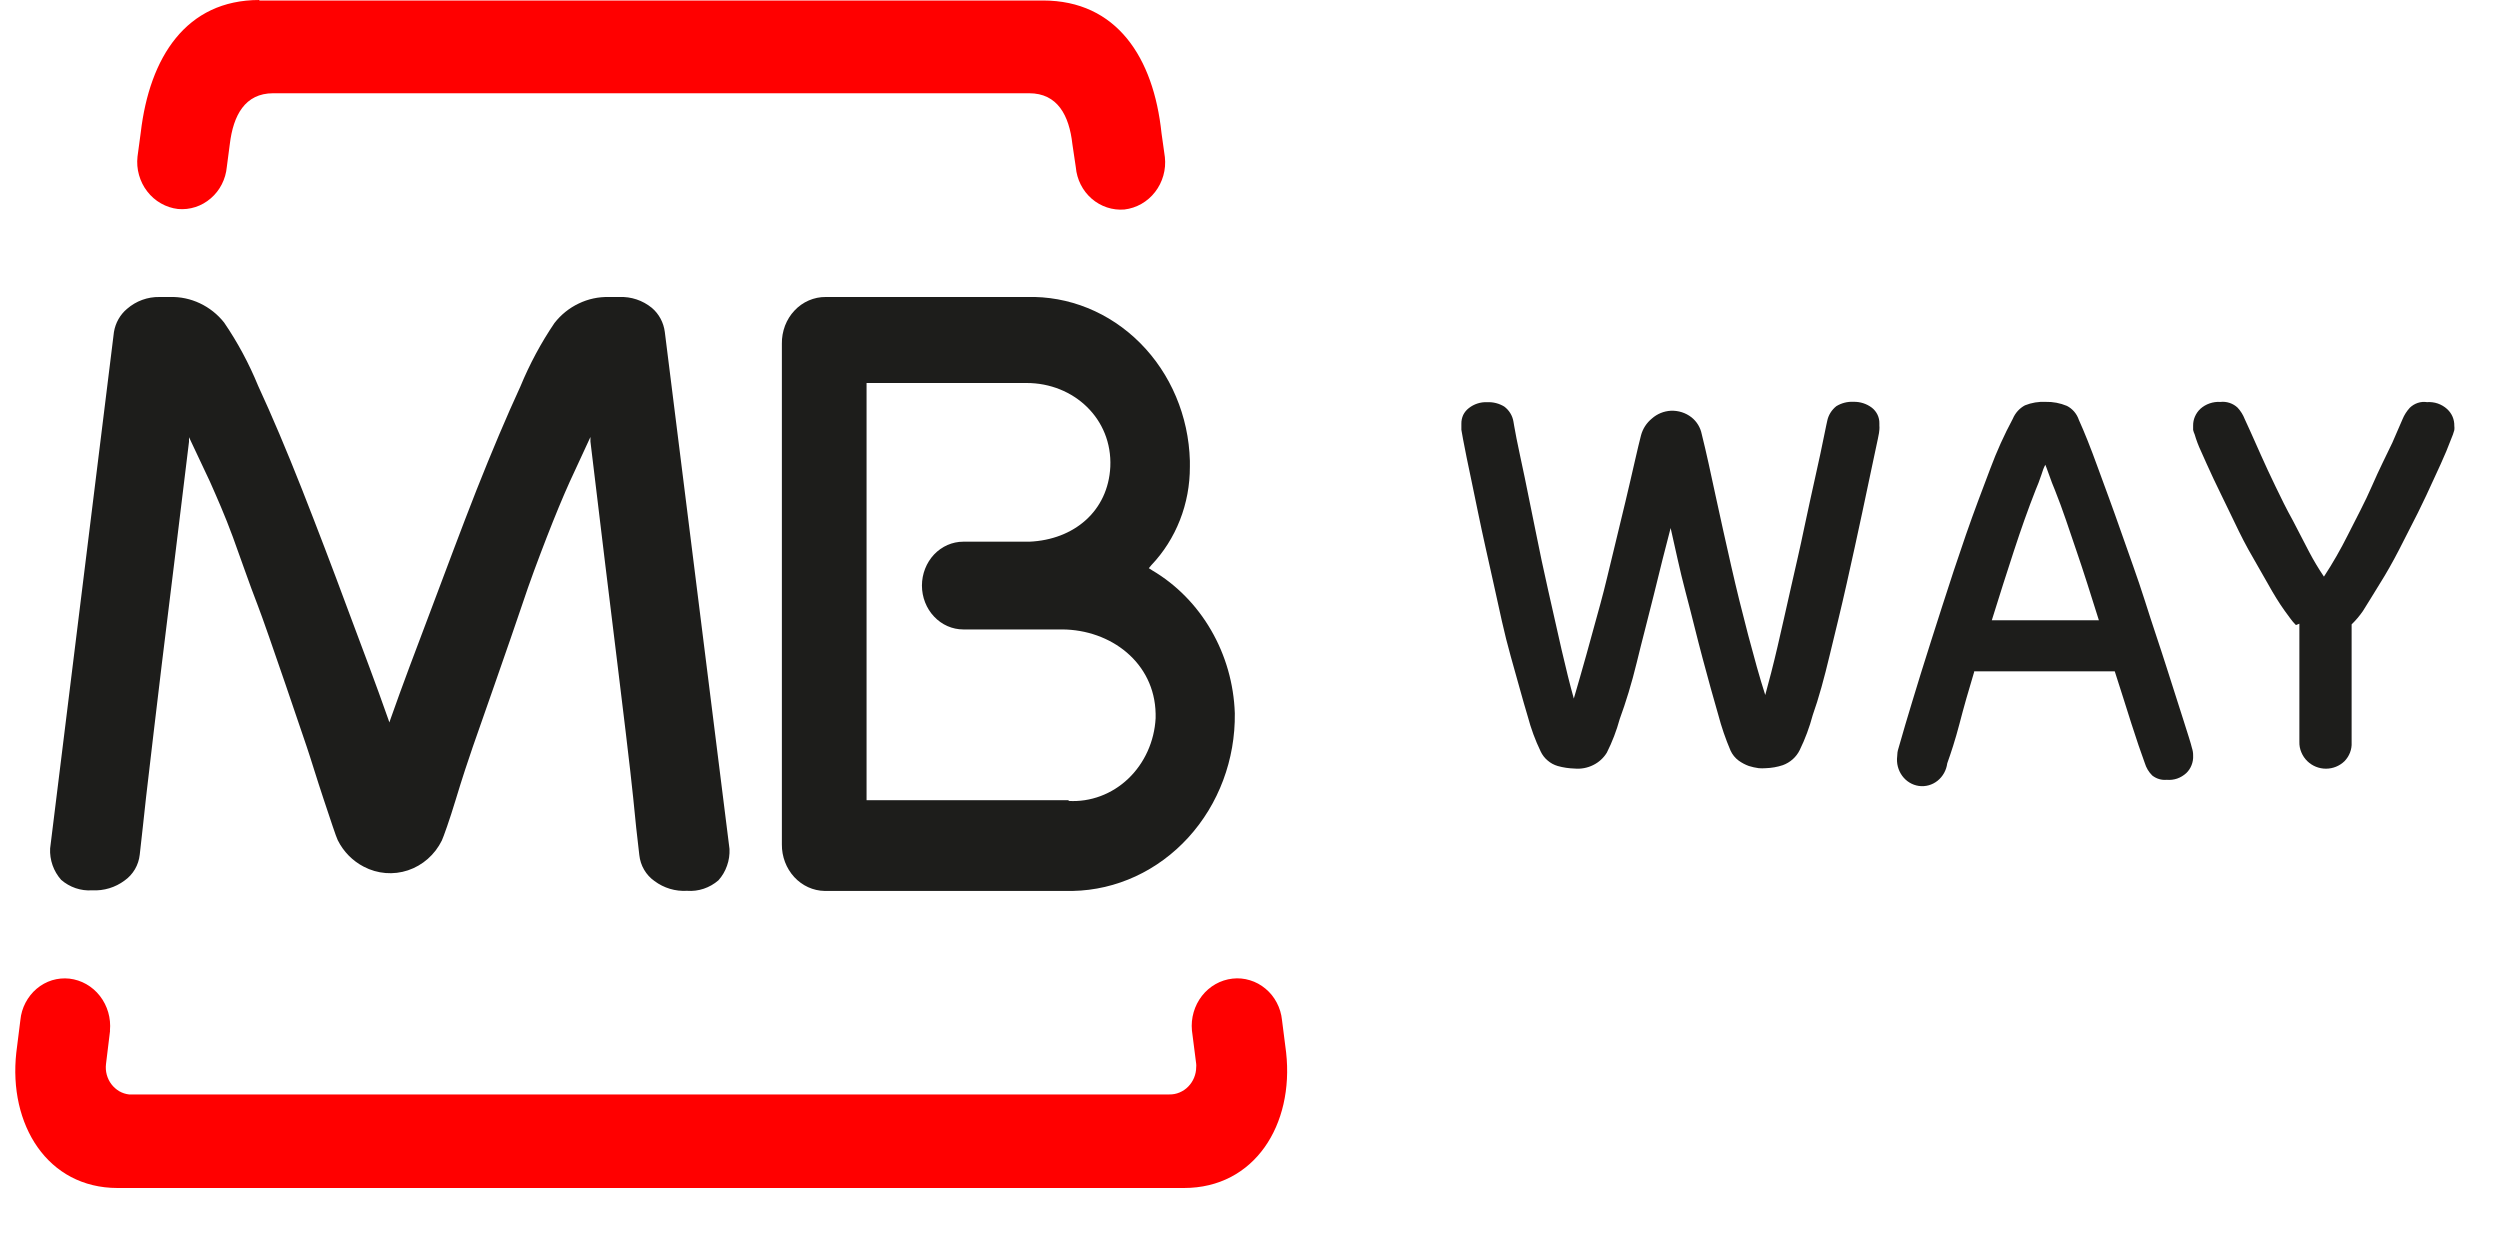 <svg width="40" height="20" viewBox="0 0 40 20" fill="none" xmlns="http://www.w3.org/2000/svg">
<path d="M1.761 16.491L1.696 17.024C1.689 17.081 1.693 17.139 1.708 17.195C1.723 17.25 1.748 17.302 1.782 17.347C1.817 17.393 1.859 17.43 1.907 17.459C1.956 17.487 2.009 17.505 2.064 17.511H18.709C18.765 17.512 18.82 17.502 18.872 17.48C18.924 17.458 18.971 17.427 19.011 17.386C19.051 17.345 19.083 17.297 19.105 17.244C19.127 17.19 19.139 17.133 19.139 17.075C19.141 17.057 19.141 17.039 19.139 17.021L19.071 16.488C19.052 16.289 19.11 16.09 19.231 15.934C19.352 15.779 19.528 15.679 19.72 15.658C19.814 15.647 19.909 15.656 19.999 15.684C20.09 15.711 20.174 15.757 20.248 15.819C20.322 15.88 20.383 15.956 20.428 16.042C20.474 16.129 20.502 16.223 20.512 16.321L20.578 16.84C20.706 17.993 20.076 19.008 18.943 19.008H1.881C0.759 19.008 0.133 17.993 0.261 16.84L0.326 16.321C0.335 16.224 0.363 16.13 0.408 16.044C0.453 15.958 0.513 15.882 0.586 15.82C0.659 15.758 0.743 15.712 0.833 15.684C0.923 15.657 1.017 15.648 1.11 15.658C1.302 15.68 1.478 15.78 1.599 15.936C1.72 16.092 1.778 16.291 1.759 16.491" fill="#FF0000"/>
<path d="M17.098 12.815C17.448 12.835 17.791 12.707 18.052 12.459C18.312 12.211 18.47 11.863 18.49 11.492C18.491 11.468 18.491 11.443 18.49 11.419C18.474 10.602 17.773 10.074 16.992 10.071H15.413C15.237 10.071 15.069 9.997 14.945 9.865C14.821 9.734 14.751 9.555 14.751 9.369C14.751 9.183 14.821 9.004 14.945 8.872C15.069 8.741 15.237 8.667 15.413 8.667H16.471C17.183 8.636 17.73 8.178 17.765 7.468C17.799 6.701 17.18 6.128 16.426 6.128H13.865V12.803H17.098V12.815ZM19.038 7.468C19.039 7.761 18.985 8.051 18.879 8.321C18.773 8.592 18.617 8.837 18.421 9.043L18.381 9.091L18.434 9.125C18.821 9.353 19.146 9.683 19.378 10.084C19.61 10.484 19.741 10.941 19.757 11.411C19.767 12.152 19.499 12.867 19.013 13.4C18.527 13.933 17.863 14.241 17.164 14.255H13.195C13.011 14.252 12.836 14.172 12.708 14.033C12.58 13.894 12.508 13.706 12.51 13.511V5.499C12.508 5.401 12.526 5.303 12.56 5.212C12.595 5.121 12.646 5.038 12.712 4.969C12.777 4.899 12.855 4.844 12.941 4.807C13.027 4.77 13.118 4.751 13.211 4.752H16.426C17.1 4.732 17.753 4.997 18.243 5.489C18.732 5.98 19.018 6.657 19.038 7.372V7.465" fill="#1D1D1B"/>
<path d="M6.211 11.503L6.23 11.559L6.249 11.503C6.434 10.976 6.659 10.382 6.896 9.756C7.132 9.131 7.385 8.447 7.626 7.836C7.868 7.225 8.105 6.664 8.327 6.182C8.474 5.826 8.656 5.486 8.871 5.169C8.975 5.035 9.108 4.928 9.26 4.856C9.411 4.783 9.576 4.748 9.743 4.752H9.909C10.097 4.744 10.282 4.805 10.43 4.926C10.544 5.023 10.618 5.161 10.637 5.312L11.672 13.583C11.676 13.675 11.663 13.766 11.632 13.852C11.602 13.939 11.555 14.018 11.495 14.085C11.355 14.206 11.175 14.267 10.993 14.253C10.806 14.264 10.622 14.209 10.471 14.096C10.404 14.049 10.348 13.988 10.306 13.916C10.264 13.845 10.238 13.764 10.229 13.681C10.194 13.401 10.164 13.101 10.131 12.765C10.099 12.428 9.925 10.99 9.879 10.623C9.833 10.255 9.547 7.914 9.447 7.065V6.992L9.115 7.71C9.004 7.956 8.882 8.251 8.748 8.596C8.615 8.94 8.477 9.305 8.349 9.692C8.221 10.079 7.564 11.952 7.564 11.952C7.504 12.123 7.39 12.467 7.292 12.793C7.194 13.118 7.094 13.396 7.069 13.449C6.957 13.675 6.763 13.846 6.528 13.925C6.294 14.003 6.039 13.982 5.82 13.867C5.641 13.774 5.495 13.626 5.404 13.443C5.377 13.39 5.284 13.104 5.178 12.787C5.072 12.47 4.969 12.128 4.907 11.946C4.907 11.946 4.268 10.056 4.124 9.686C3.98 9.316 3.853 8.938 3.725 8.59C3.597 8.242 3.467 7.951 3.358 7.704L3.024 6.995V7.068C2.923 7.909 2.635 10.252 2.589 10.625C2.543 10.998 2.375 12.423 2.337 12.756C2.299 13.09 2.269 13.398 2.236 13.673C2.227 13.756 2.201 13.836 2.159 13.908C2.117 13.979 2.061 14.041 1.994 14.088C1.844 14.2 1.661 14.255 1.475 14.245C1.295 14.258 1.116 14.197 0.978 14.077C0.918 14.009 0.871 13.93 0.841 13.844C0.811 13.758 0.797 13.666 0.802 13.575L1.823 5.312C1.847 5.167 1.921 5.035 2.032 4.942C2.178 4.815 2.363 4.748 2.554 4.752H2.72C2.885 4.747 3.049 4.782 3.199 4.853C3.349 4.924 3.482 5.029 3.586 5.161C3.802 5.477 3.984 5.817 4.13 6.173C4.353 6.655 4.586 7.207 4.831 7.827C5.075 8.448 5.32 9.088 5.564 9.748C5.801 10.382 6.023 10.967 6.208 11.495" fill="#1D1D1B"/>
<path d="M4.149 0.008H16.687C17.869 0.008 18.457 0.922 18.584 2.129L18.638 2.514C18.66 2.714 18.603 2.914 18.482 3.071C18.361 3.228 18.184 3.329 17.991 3.352C17.801 3.368 17.612 3.305 17.467 3.179C17.321 3.052 17.23 2.872 17.213 2.676L17.158 2.305C17.107 1.846 16.92 1.492 16.467 1.492H4.371C3.919 1.492 3.732 1.846 3.677 2.305L3.629 2.671C3.611 2.866 3.52 3.047 3.373 3.173C3.227 3.3 3.038 3.361 2.848 3.344C2.752 3.333 2.659 3.302 2.575 3.254C2.49 3.206 2.416 3.141 2.356 3.063C2.295 2.985 2.251 2.896 2.224 2.8C2.197 2.705 2.189 2.605 2.2 2.506L2.252 2.12C2.393 0.916 2.978 0 4.149 0" fill="#FF0000"/>
<path d="M26.733 8.437C26.646 8.769 26.556 9.125 26.461 9.517C26.365 9.908 26.27 10.259 26.189 10.596C26.107 10.934 26.012 11.241 25.916 11.503C25.865 11.689 25.796 11.87 25.709 12.043C25.656 12.129 25.58 12.198 25.489 12.242C25.398 12.287 25.296 12.306 25.195 12.297C25.103 12.294 25.011 12.281 24.923 12.256C24.863 12.238 24.809 12.209 24.762 12.168C24.715 12.129 24.677 12.079 24.651 12.024C24.564 11.844 24.495 11.656 24.444 11.463C24.362 11.193 24.275 10.864 24.171 10.499C24.068 10.135 23.989 9.752 23.899 9.344C23.809 8.937 23.722 8.559 23.651 8.211C23.581 7.862 23.515 7.563 23.466 7.32C23.417 7.077 23.39 6.929 23.382 6.877C23.381 6.857 23.381 6.836 23.382 6.815V6.78C23.381 6.732 23.391 6.684 23.411 6.64C23.432 6.597 23.463 6.559 23.502 6.529C23.585 6.464 23.689 6.43 23.796 6.435C23.892 6.431 23.986 6.455 24.068 6.505C24.146 6.563 24.199 6.649 24.215 6.745C24.215 6.745 24.231 6.845 24.264 7.015C24.297 7.185 24.343 7.387 24.395 7.638C24.446 7.889 24.506 8.178 24.569 8.494C24.631 8.81 24.7 9.131 24.773 9.455C24.846 9.779 24.915 10.089 24.985 10.394C25.056 10.699 25.119 10.958 25.181 11.177C25.241 10.971 25.309 10.737 25.383 10.472C25.456 10.208 25.532 9.932 25.606 9.662C25.68 9.393 25.747 9.098 25.816 8.818C25.884 8.537 25.946 8.278 26.006 8.03C26.066 7.781 26.112 7.574 26.156 7.385C26.199 7.196 26.232 7.058 26.256 6.966C26.284 6.86 26.345 6.766 26.431 6.696C26.514 6.622 26.621 6.578 26.733 6.572C26.853 6.567 26.971 6.604 27.065 6.678C27.15 6.746 27.207 6.841 27.228 6.947C27.302 7.242 27.373 7.576 27.452 7.943C27.53 8.31 27.615 8.68 27.699 9.055C27.784 9.43 27.876 9.8 27.971 10.162C28.067 10.523 28.154 10.842 28.244 11.12C28.304 10.901 28.372 10.642 28.442 10.34C28.513 10.038 28.581 9.725 28.655 9.401C28.728 9.077 28.802 8.764 28.867 8.448C28.932 8.132 28.998 7.849 29.052 7.598C29.107 7.347 29.153 7.142 29.183 6.985C29.213 6.829 29.235 6.742 29.235 6.737C29.253 6.643 29.306 6.559 29.381 6.499C29.463 6.449 29.558 6.424 29.654 6.429C29.761 6.426 29.866 6.459 29.951 6.524C29.989 6.554 30.019 6.592 30.04 6.635C30.061 6.679 30.071 6.727 30.07 6.775V6.81C30.072 6.831 30.072 6.853 30.07 6.875C30.07 6.923 30.035 7.069 29.983 7.317C29.931 7.566 29.869 7.857 29.795 8.205C29.722 8.553 29.637 8.931 29.548 9.333C29.458 9.735 29.363 10.119 29.275 10.483C29.188 10.847 29.101 11.168 29.003 11.444C28.952 11.635 28.883 11.821 28.796 12C28.741 12.113 28.643 12.2 28.524 12.243C28.436 12.272 28.345 12.288 28.252 12.291C28.215 12.294 28.177 12.294 28.14 12.291C28.087 12.284 28.034 12.272 27.982 12.256C27.924 12.235 27.869 12.206 27.819 12.17C27.762 12.128 27.717 12.072 27.688 12.008C27.609 11.822 27.543 11.631 27.492 11.436C27.413 11.166 27.332 10.869 27.242 10.534C27.152 10.2 27.068 9.843 26.97 9.476C26.872 9.109 26.804 8.766 26.73 8.448" fill="#1D1D1B"/>
<path d="M31.588 10.746C31.497 11.047 31.417 11.326 31.351 11.583C31.284 11.839 31.215 12.048 31.156 12.213C31.142 12.323 31.086 12.424 31.001 12.492C30.916 12.56 30.808 12.59 30.702 12.575C30.596 12.56 30.5 12.502 30.435 12.413C30.37 12.324 30.341 12.212 30.355 12.101C30.355 12.059 30.361 12.018 30.374 11.978L30.486 11.591C30.55 11.374 30.633 11.103 30.734 10.774C30.835 10.445 30.95 10.094 31.073 9.707C31.196 9.32 31.324 8.935 31.455 8.556C31.586 8.177 31.722 7.823 31.845 7.497C31.947 7.223 32.067 6.957 32.205 6.7C32.244 6.607 32.313 6.531 32.4 6.485C32.505 6.443 32.618 6.424 32.731 6.43C32.847 6.427 32.962 6.449 33.07 6.494C33.114 6.516 33.154 6.548 33.187 6.586C33.22 6.625 33.246 6.67 33.262 6.719C33.347 6.906 33.449 7.16 33.563 7.475C33.678 7.79 33.806 8.132 33.934 8.5C34.062 8.868 34.201 9.242 34.319 9.615C34.436 9.988 34.562 10.351 34.666 10.68C34.77 11.008 34.861 11.29 34.933 11.516C35.005 11.742 35.055 11.898 35.071 11.967C35.084 12.007 35.091 12.048 35.09 12.09C35.093 12.142 35.084 12.194 35.065 12.242C35.047 12.29 35.017 12.334 34.981 12.369C34.938 12.408 34.889 12.438 34.835 12.457C34.782 12.475 34.725 12.482 34.668 12.477C34.585 12.485 34.502 12.46 34.436 12.408C34.38 12.353 34.339 12.284 34.316 12.207C34.255 12.043 34.185 11.834 34.102 11.577C34.02 11.321 33.934 11.042 33.836 10.741H31.58L31.588 10.746ZM33.582 9.924C33.454 9.517 33.337 9.144 33.222 8.81C33.107 8.475 33.005 8.155 32.877 7.837C32.848 7.767 32.816 7.689 32.784 7.594C32.752 7.5 32.731 7.452 32.725 7.436C32.7 7.483 32.681 7.534 32.666 7.586C32.632 7.686 32.602 7.767 32.571 7.837C32.45 8.144 32.336 8.467 32.224 8.81C32.111 9.152 31.994 9.523 31.869 9.924H33.582Z" fill="#1D1D1B"/>
<path d="M36.735 10.001C36.703 9.969 36.673 9.935 36.647 9.898L36.556 9.774C36.468 9.652 36.377 9.504 36.281 9.331C36.185 9.158 36.075 8.975 35.973 8.791C35.871 8.607 35.772 8.399 35.678 8.202C35.585 8.005 35.491 7.822 35.417 7.662C35.343 7.503 35.271 7.344 35.216 7.219C35.175 7.132 35.141 7.042 35.114 6.949C35.104 6.927 35.095 6.903 35.09 6.879C35.09 6.879 35.09 6.844 35.09 6.812C35.089 6.761 35.099 6.711 35.119 6.665C35.139 6.619 35.168 6.577 35.205 6.542C35.248 6.503 35.299 6.473 35.355 6.454C35.41 6.435 35.469 6.427 35.527 6.431C35.577 6.425 35.627 6.431 35.675 6.447C35.723 6.463 35.766 6.489 35.802 6.523C35.851 6.576 35.889 6.637 35.915 6.704L36.006 6.903C36.053 7.006 36.11 7.133 36.176 7.284C36.242 7.435 36.322 7.603 36.41 7.787C36.498 7.97 36.584 8.146 36.685 8.327L36.947 8.832C37.018 8.967 37.097 9.099 37.183 9.226C37.324 9.011 37.451 8.788 37.566 8.559C37.701 8.289 37.841 8.032 37.954 7.77C38.067 7.508 38.185 7.279 38.278 7.082L38.441 6.706C38.468 6.64 38.507 6.579 38.556 6.525C38.592 6.49 38.635 6.463 38.683 6.447C38.73 6.431 38.782 6.426 38.831 6.434C38.89 6.43 38.949 6.437 39.004 6.456C39.059 6.475 39.11 6.505 39.153 6.544C39.191 6.579 39.221 6.62 39.241 6.667C39.261 6.714 39.27 6.764 39.269 6.814C39.272 6.837 39.272 6.859 39.269 6.882L39.247 6.952L39.14 7.222C39.087 7.349 39.021 7.492 38.941 7.665C38.862 7.838 38.779 8.019 38.686 8.205C38.592 8.391 38.487 8.597 38.386 8.794C38.284 8.991 38.182 9.172 38.08 9.334C37.978 9.496 37.882 9.661 37.805 9.779C37.752 9.855 37.693 9.925 37.626 9.99V11.88C37.629 11.935 37.62 11.99 37.6 12.042C37.58 12.093 37.55 12.14 37.511 12.18C37.432 12.256 37.326 12.299 37.215 12.299C37.104 12.299 36.998 12.256 36.919 12.18C36.877 12.14 36.844 12.091 36.822 12.038C36.799 11.985 36.788 11.927 36.79 11.869V9.979" fill="#1D1D1B"/>
</svg>